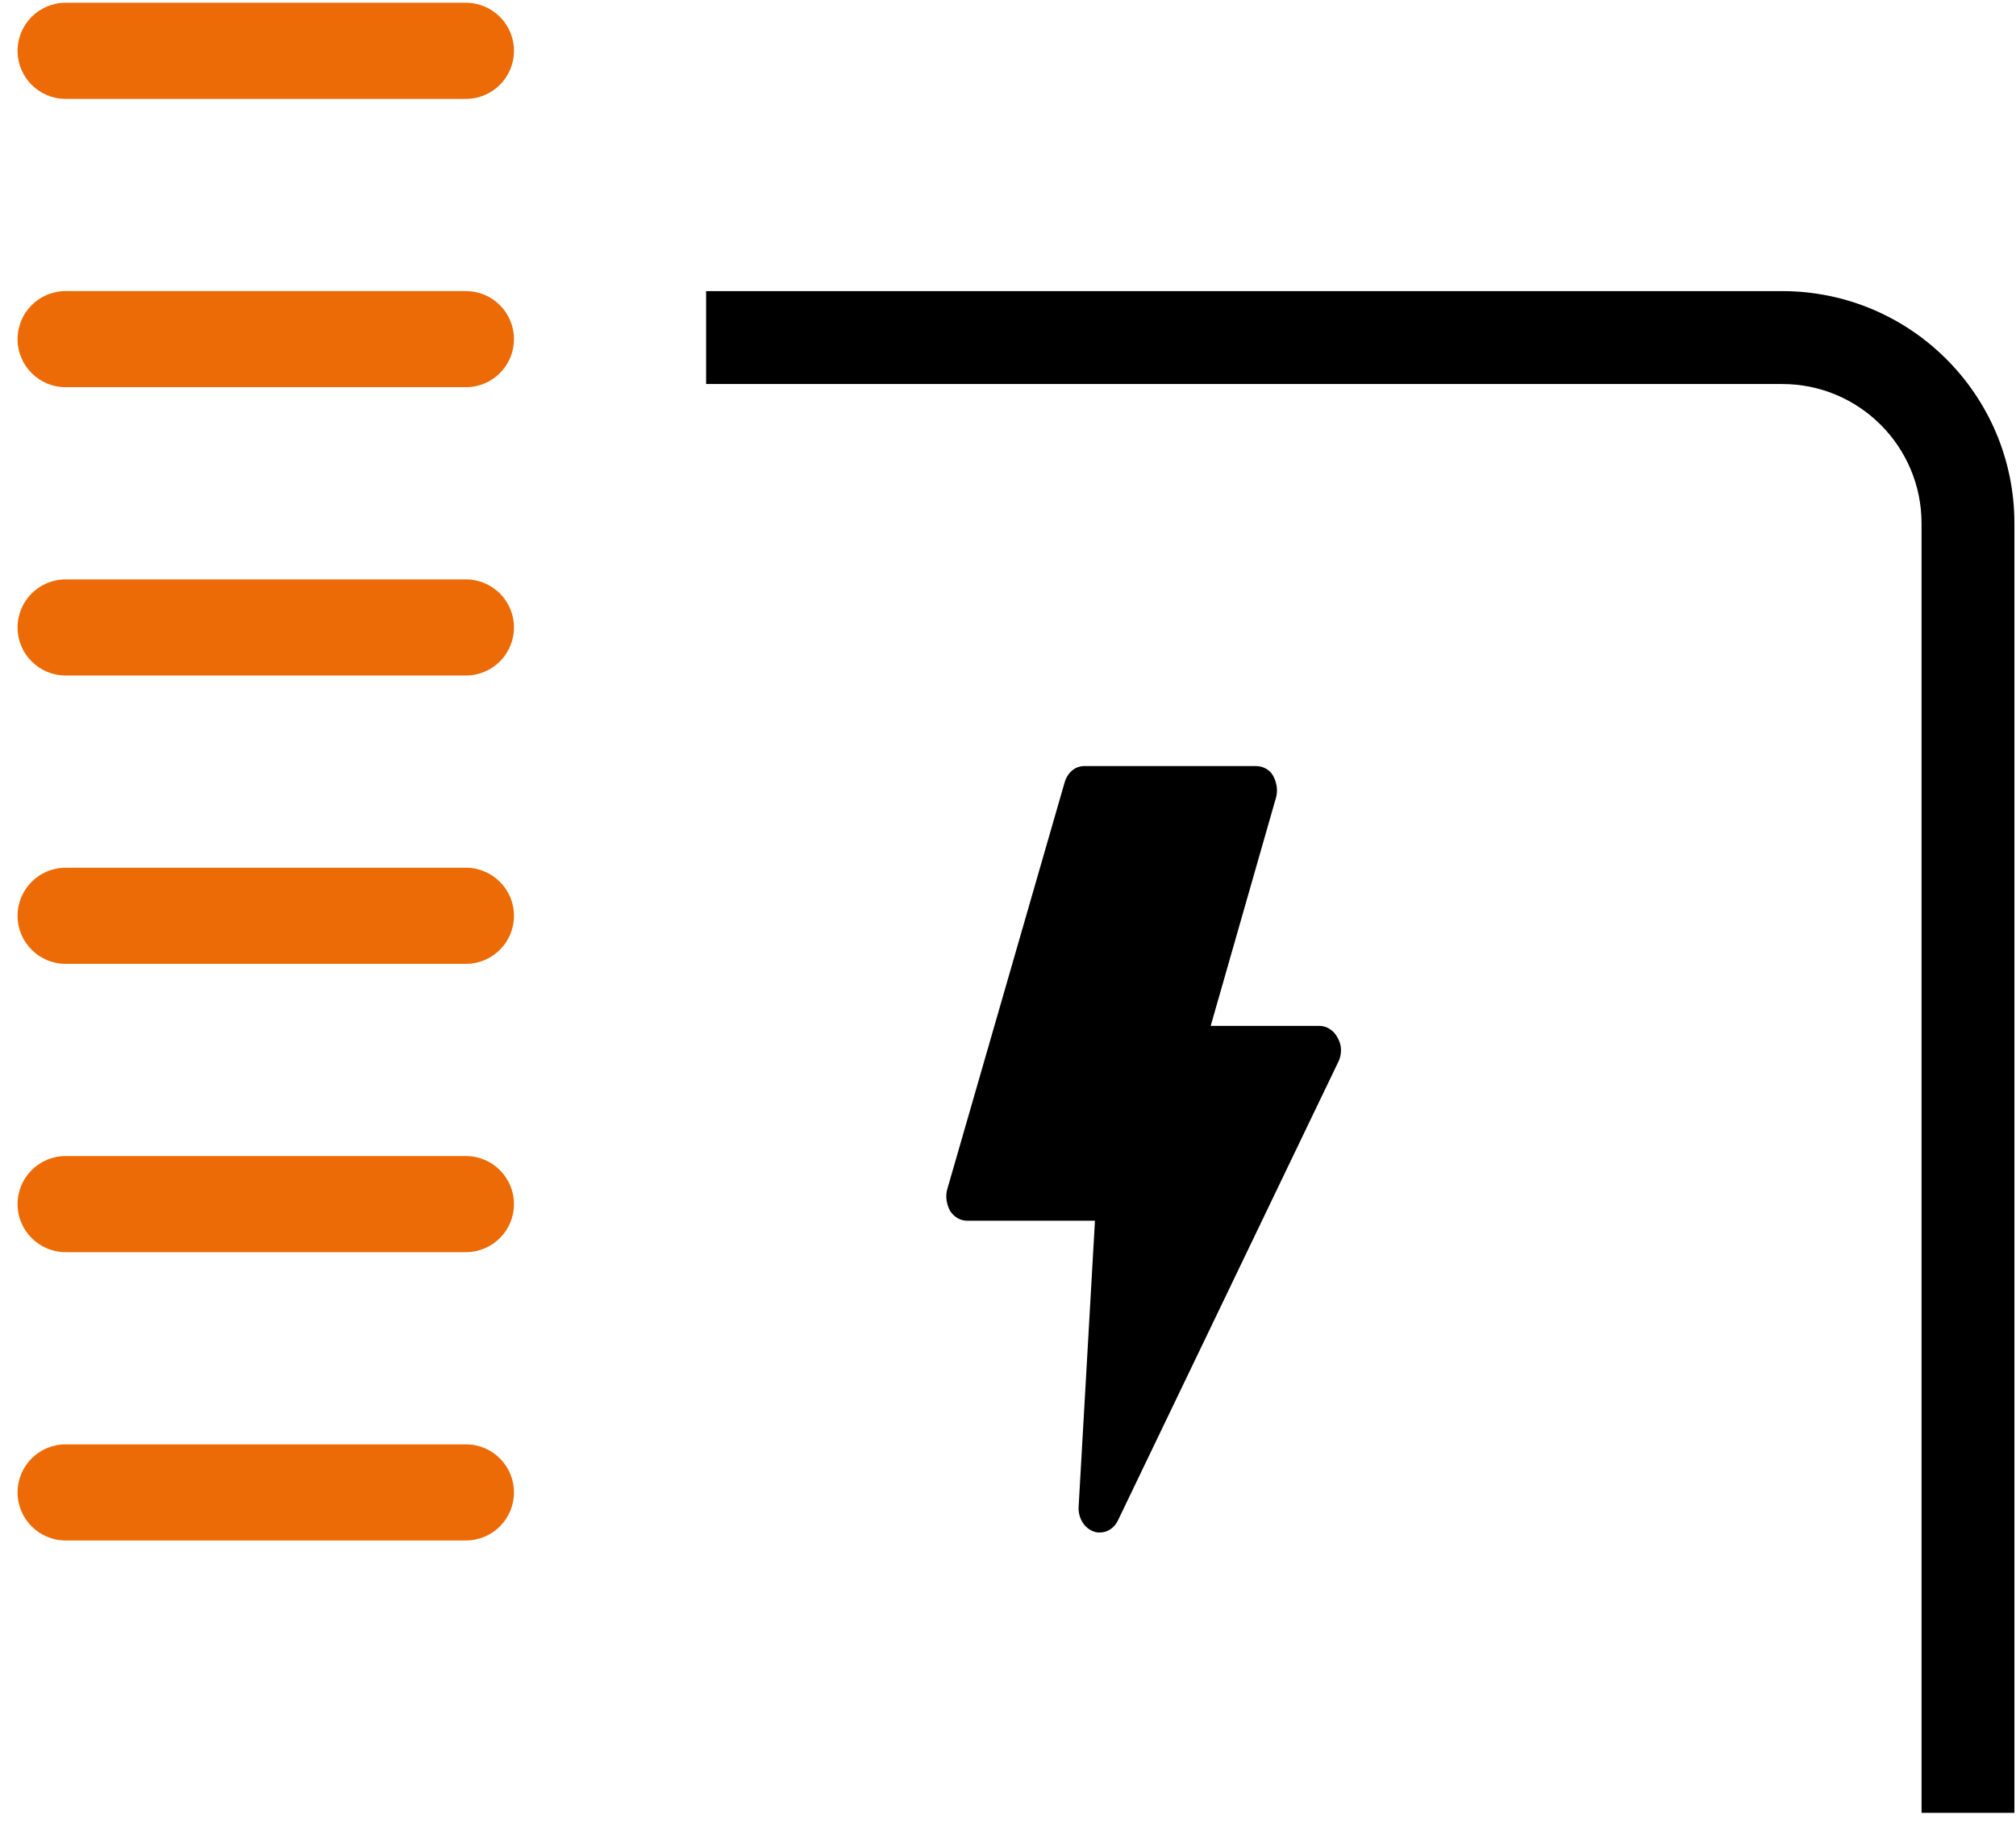 <svg width="76" height="69" viewBox="0 0 76 69" fill="none" xmlns="http://www.w3.org/2000/svg">
<path fill-rule="evenodd" clip-rule="evenodd" d="M26.619 14.473H67.187C70.088 14.473 72.439 16.825 72.439 19.725V68.322H75.94V19.725C75.94 14.891 72.021 10.972 67.187 10.972H26.619V14.473Z" fill="black"/>
<path fill-rule="evenodd" clip-rule="evenodd" d="M0.662 1.916C0.662 0.915 1.473 0.104 2.473 0.104H17.565C18.566 0.104 19.376 0.915 19.376 1.916C19.376 2.916 18.566 3.727 17.565 3.727H2.473C1.473 3.727 0.662 2.916 0.662 1.916ZM2.473 21.837C1.473 21.837 0.662 22.648 0.662 23.648C0.662 24.648 1.473 25.459 2.473 25.459H17.565C18.566 25.459 19.376 24.648 19.376 23.648C19.376 22.648 18.566 21.837 17.565 21.837H2.473ZM2.473 43.57C1.473 43.57 0.662 44.381 0.662 45.381C0.662 46.381 1.473 47.192 2.473 47.192H17.565C18.566 47.192 19.376 46.381 19.376 45.381C19.376 44.381 18.566 43.57 17.565 43.57H2.473ZM2.473 54.436C1.473 54.436 0.662 55.247 0.662 56.247C0.662 57.248 1.473 58.058 2.473 58.058H17.565C18.566 58.058 19.376 57.248 19.376 56.247C19.376 55.247 18.566 54.436 17.565 54.436H2.473ZM0.662 34.515C0.662 33.514 1.473 32.704 2.473 32.704H17.565C18.566 32.704 19.376 33.514 19.376 34.515C19.376 35.515 18.566 36.326 17.565 36.326H2.473C1.473 36.326 0.662 35.515 0.662 34.515ZM2.473 10.971C1.473 10.971 0.662 11.782 0.662 12.782C0.662 13.782 1.473 14.593 2.473 14.593H17.565C18.566 14.593 19.376 13.782 19.376 12.782C19.376 11.782 18.566 10.971 17.565 10.971H2.473Z" fill="#EC6B06"/>
<path d="M50.431 39.123C50.297 38.848 50.029 38.664 49.735 38.664H45.641L48.102 30.066C48.183 29.79 48.129 29.484 47.995 29.239C47.862 28.995 47.594 28.872 47.353 28.872L40.877 28.872C40.529 28.872 40.234 29.117 40.127 29.515L35.712 44.815C35.631 45.09 35.685 45.396 35.819 45.641C35.979 45.886 36.22 46.008 36.461 46.008H41.278L40.663 56.779C40.636 57.208 40.877 57.606 41.251 57.728C41.332 57.758 41.412 57.758 41.465 57.758C41.76 57.758 42.028 57.575 42.161 57.269L50.457 40.01C50.591 39.735 50.591 39.398 50.431 39.123Z" fill="black"/>
</svg>
